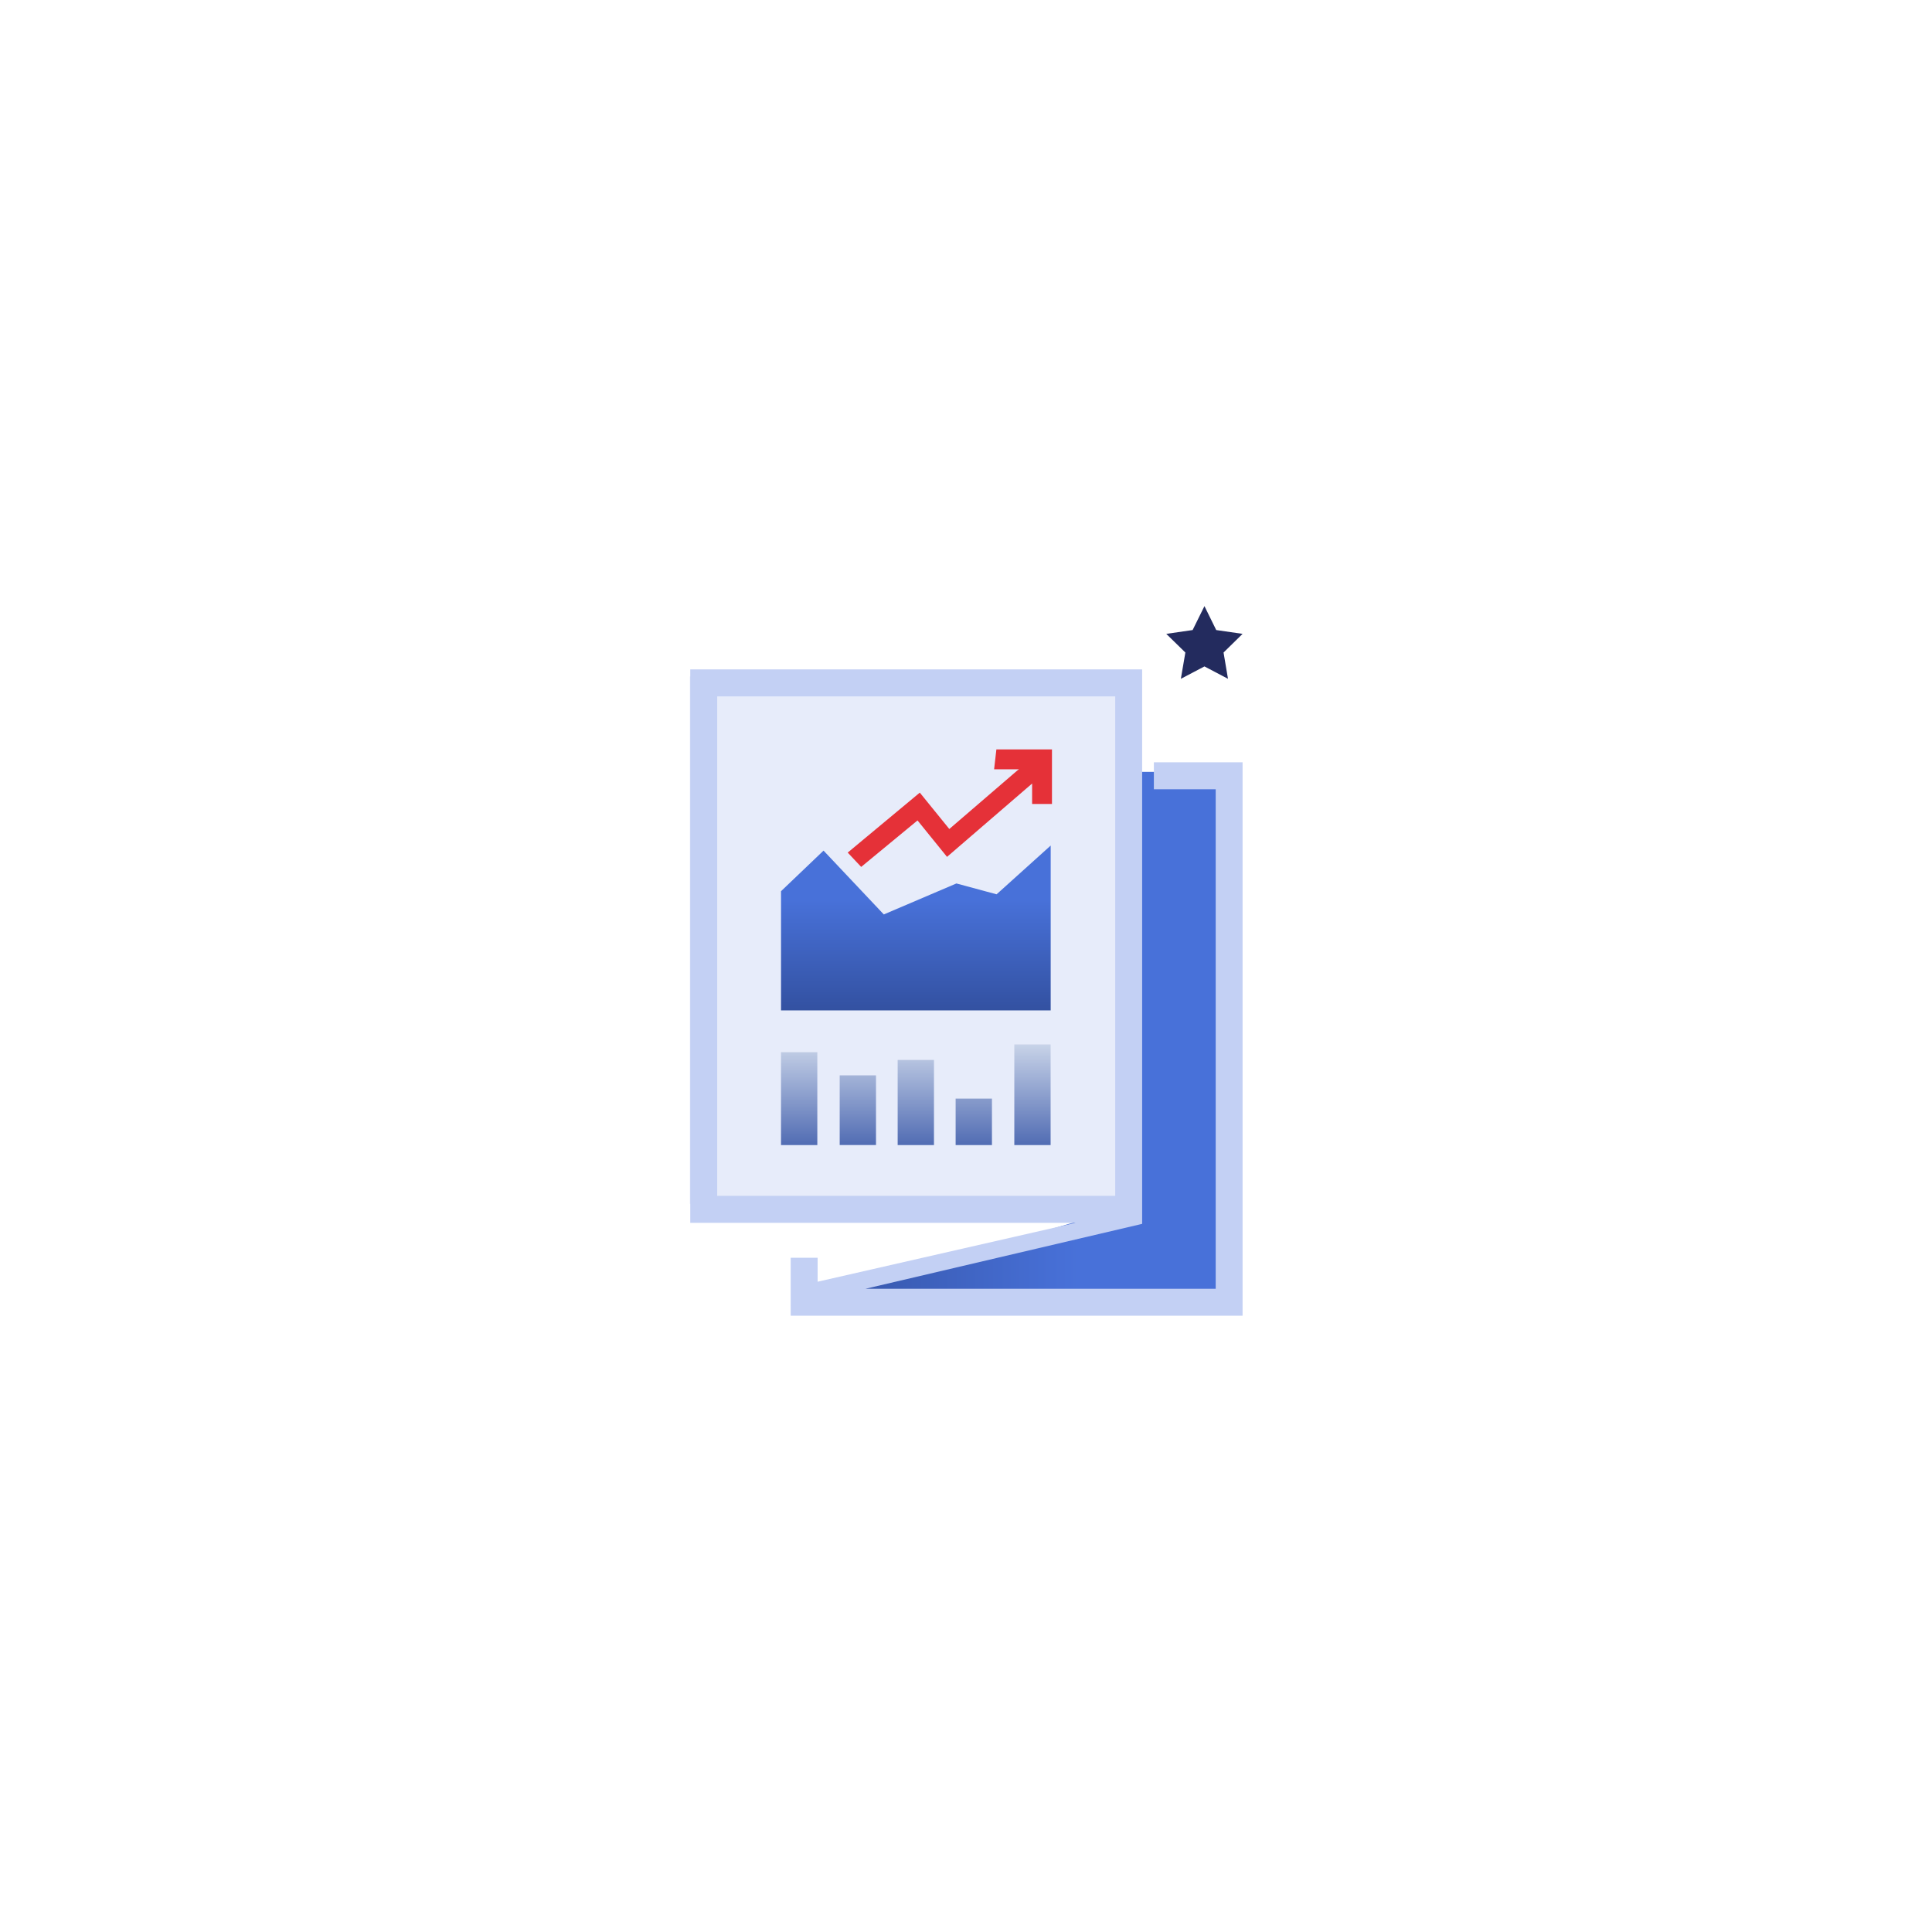 <svg width="268" height="268" viewBox="0 0 268 268" fill="none" xmlns="http://www.w3.org/2000/svg">
<g filter="url(#filter0_d_1642_4084)">
<circle cx="133.643" cy="133.643" r="83.643" fill="white"/>
</g>
<path d="M169.166 181.075H109.682L158.111 166.89V107.069H169.166V181.075Z" fill="url(#paint0_linear_1642_4084)"/>
<path opacity="0.4" d="M157.021 167.003V93.852H95.693V167.003H157.021Z" fill="#C3D0F4"/>
<path d="M108.342 123.624L114.239 117.992L122.598 126.847L132.67 122.55L138.243 124.055L145.748 117.292V140.162H108.342V123.624Z" fill="url(#paint1_linear_1642_4084)"/>
<path d="M138.216 103.952L137.899 106.711H141.36L141.124 106.874L131.685 114.996L127.591 109.95L117.592 118.268L119.46 120.254L127.274 113.808L131.368 118.862L143.171 108.689V111.521H145.925V103.952H138.216Z" fill="#E53138"/>
<path fill-rule="evenodd" clip-rule="evenodd" d="M145.738 144.882H140.702V158.84H145.738V144.882ZM108.34 145.956H113.376V158.84H108.34V145.956ZM116.479 149.171H121.515V158.832H116.479V149.171ZM129.557 147.031H124.521V158.84H129.557V147.031ZM132.562 152.394H137.599V158.84H132.562V152.394Z" fill="url(#paint2_linear_1642_4084)"/>
<path d="M95.75 169.624H149.216L113.418 177.795V174.475H109.681V182.508H172.366V105.743H160.06V109.486H168.638V178.772H120.062L158.435 169.77V92.859H95.75V169.624ZM99.487 96.603H154.699V165.88H99.487V96.603Z" fill="#C3D0F4"/>
<path d="M167.077 84.077L168.71 87.398L172.366 87.927L169.726 90.515L170.343 94.161L167.077 92.444L163.804 94.161L164.429 90.515L161.781 87.927L165.437 87.398L167.077 84.077Z" fill="#232B5E"/>
<defs>
<filter id="filter0_d_1642_4084" x="0" y="0" width="267.287" height="267.287" filterUnits="userSpaceOnUse" color-interpolation-filters="sRGB">
<feFlood flood-opacity="0" result="BackgroundImageFix"/>
<feColorMatrix in="SourceAlpha" type="matrix" values="0 0 0 0 0 0 0 0 0 0 0 0 0 0 0 0 0 0 127 0" result="hardAlpha"/>
<feOffset/>
<feGaussianBlur stdDeviation="25"/>
<feComposite in2="hardAlpha" operator="out"/>
<feColorMatrix type="matrix" values="0 0 0 0 0.765 0 0 0 0 0.816 0 0 0 0 0.957 0 0 0 0.5 0"/>
<feBlend mode="normal" in2="BackgroundImageFix" result="effect1_dropShadow_1642_4084"/>
<feBlend mode="normal" in="SourceGraphic" in2="effect1_dropShadow_1642_4084" result="shape"/>
</filter>
<linearGradient id="paint0_linear_1642_4084" x1="109.682" y1="144.068" x2="169.166" y2="144.068" gradientUnits="userSpaceOnUse">
<stop stop-color="#3351A1"/>
<stop offset="0.67" stop-color="#4871D9"/>
</linearGradient>
<linearGradient id="paint1_linear_1642_4084" x1="127.041" y1="140.162" x2="127.041" y2="117.292" gradientUnits="userSpaceOnUse">
<stop stop-color="#3351A1"/>
<stop offset="0.67" stop-color="#4871D9"/>
</linearGradient>
<linearGradient id="paint2_linear_1642_4084" x1="143.22" y1="158.84" x2="143.22" y2="144.882" gradientUnits="userSpaceOnUse">
<stop stop-color="#516CB3"/>
<stop offset="1" stop-color="#C8D3E8"/>
</linearGradient>
</defs>
</svg>
